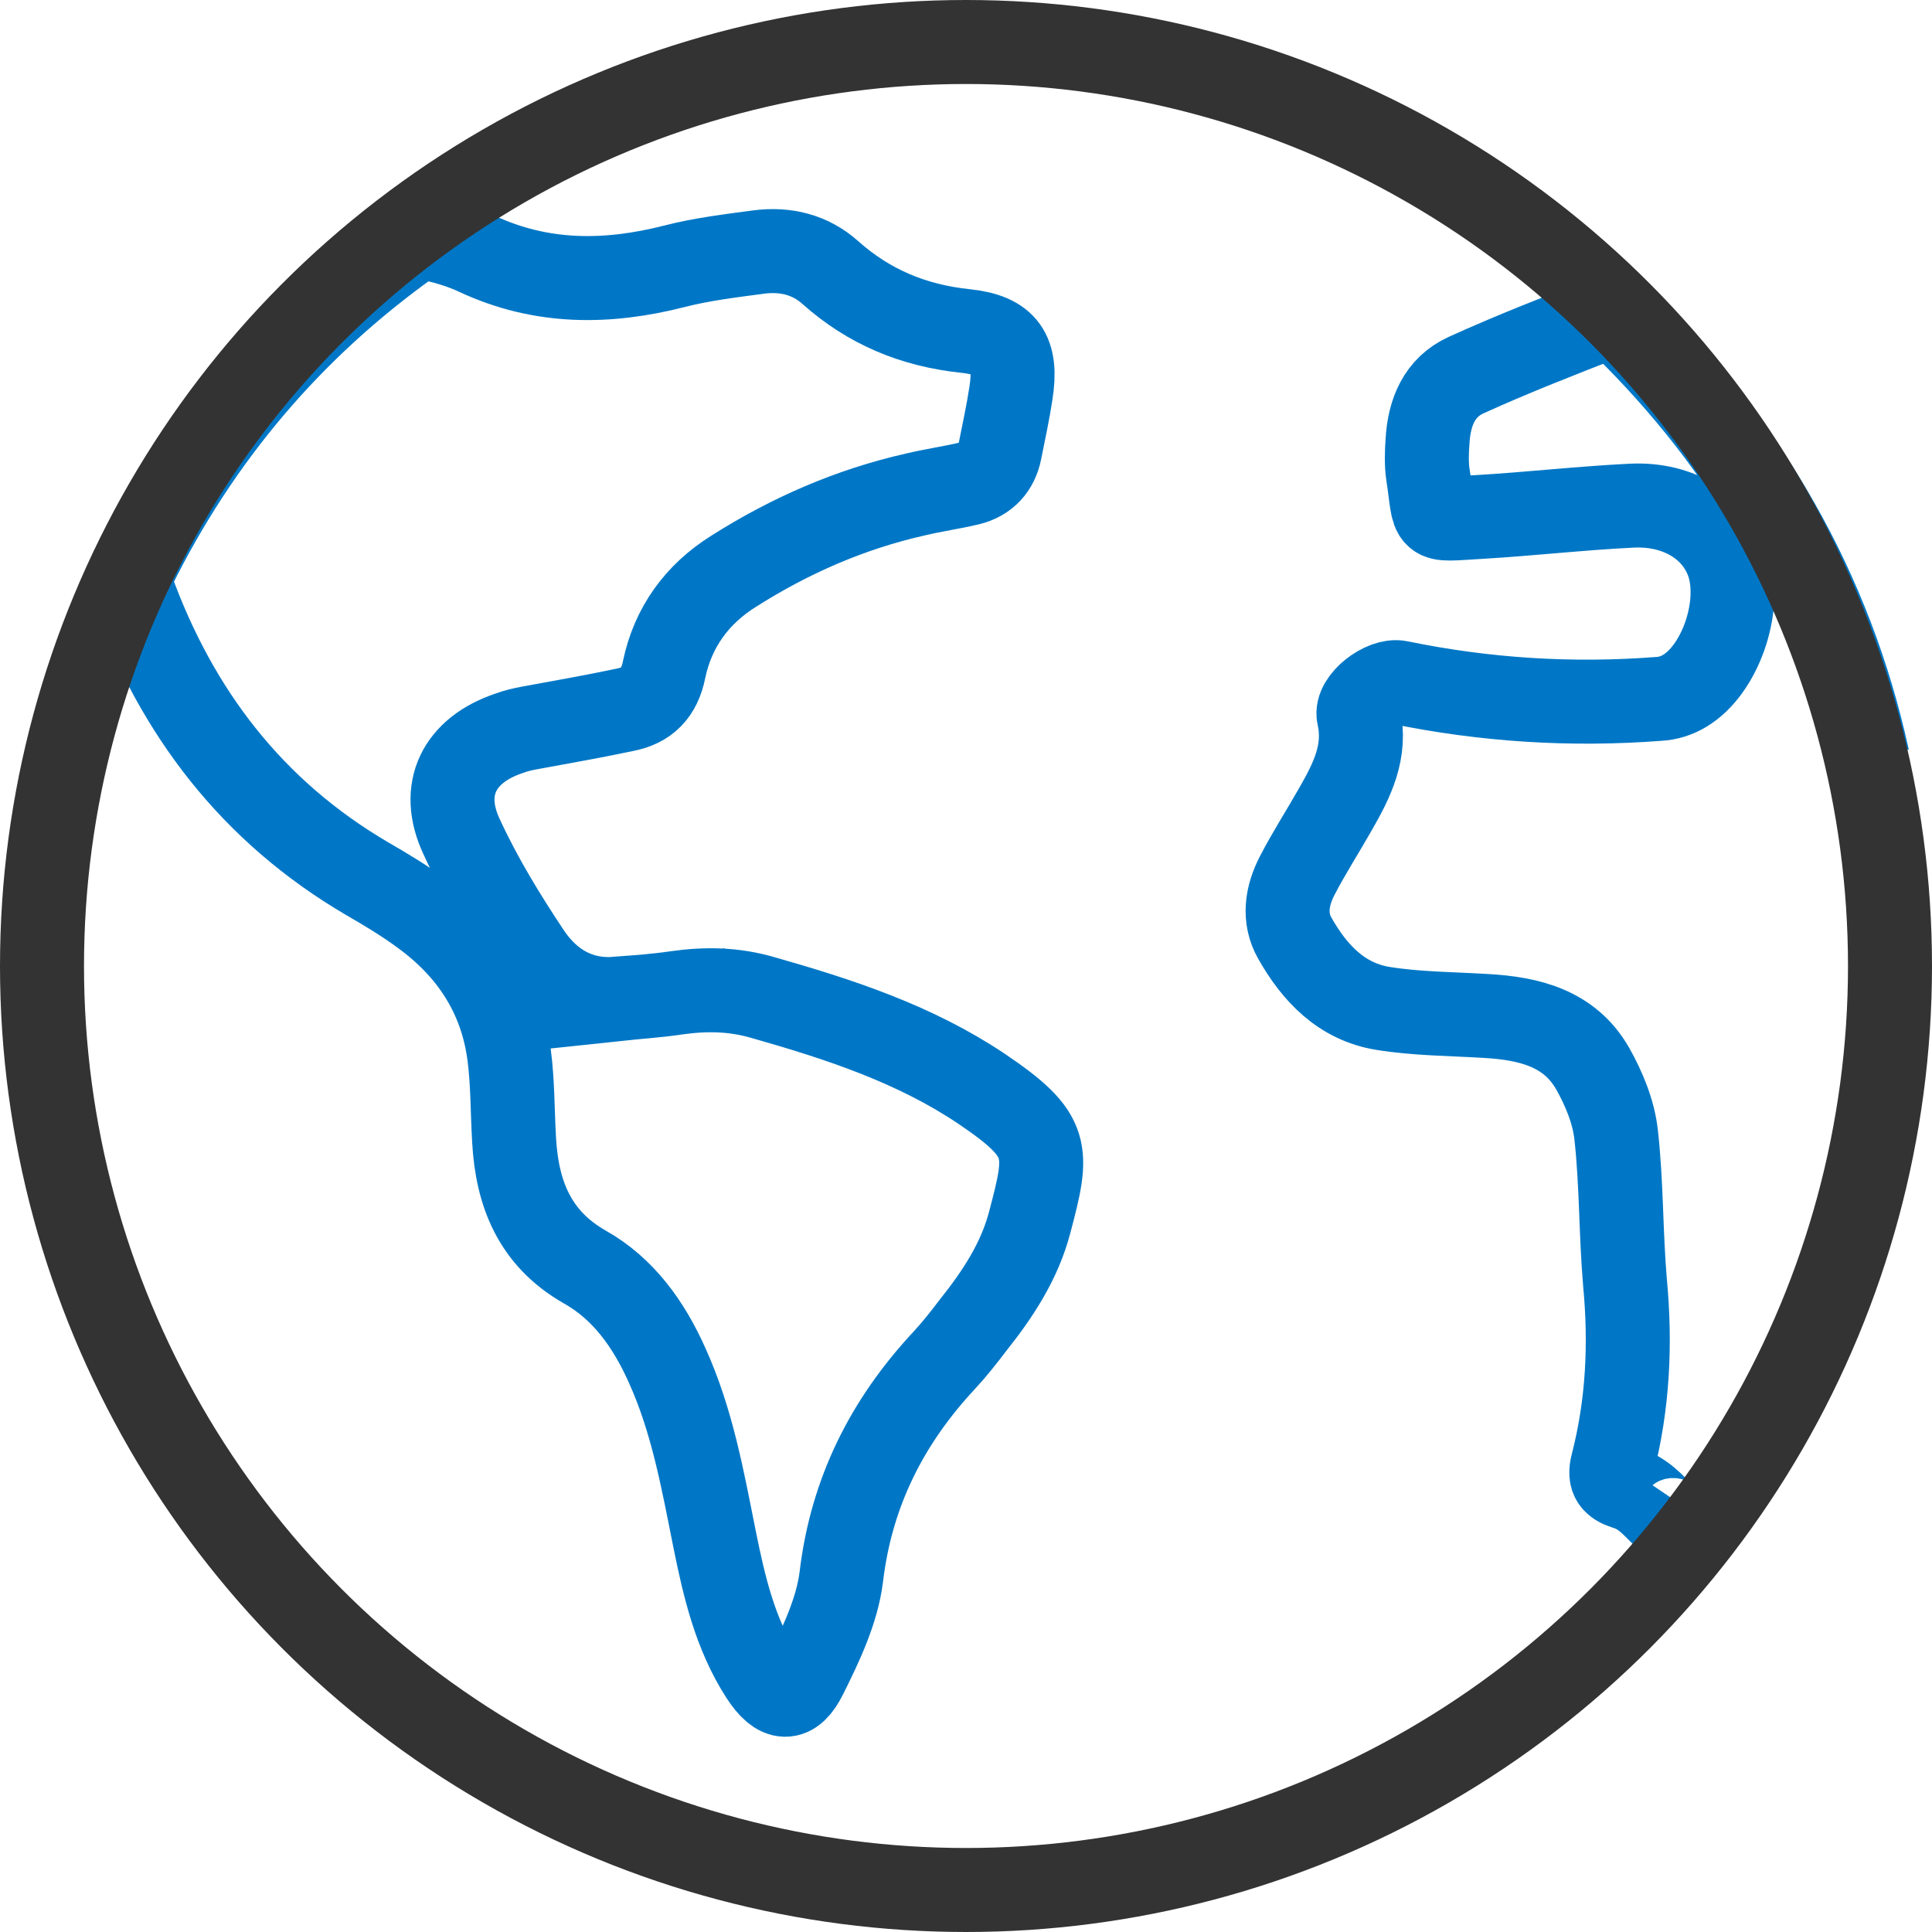 <?xml version="1.0" encoding="UTF-8"?>
<svg id="_レイヤー_2" data-name="レイヤー 2" xmlns="http://www.w3.org/2000/svg" viewBox="0 0 46 46">
  <defs>
    <style>
      .cls-1, .cls-2, .cls-3 {
        fill: none;
      }

      .cls-2 {
        stroke: #333;
      }

      .cls-2, .cls-3 {
        stroke-miterlimit: 10;
        stroke-width: 2px;
      }

      .cls-3 {
        stroke: #0077c6;
      }
    </style>
  </defs>
  <g id="_レイヤー_1-2" data-name="レイヤー 1">
    <g>
      <rect class="cls-1" width="46" height="46"/>
      <path class="cls-3" d="M14.69,23.78c-.91.07-1.6-.35-2.08-1.05-.6-.9-1.17-1.83-1.62-2.81-.53-1.13-.06-2.06,1.13-2.46.16-.06.33-.1.5-.13.75-.14,1.51-.27,2.26-.43.52-.1.82-.4.93-.95.21-1.01.78-1.8,1.66-2.35,1.34-.85,2.78-1.48,4.34-1.83.42-.1.85-.16,1.27-.26.4-.1.65-.37.73-.78.09-.45.19-.91.26-1.37.15-.96-.12-1.38-1.09-1.48-1.23-.13-2.29-.57-3.21-1.39-.48-.43-1.07-.57-1.7-.49-.67.09-1.35.17-2.01.34-1.61.41-3.17.42-4.71-.3-.34-.16-.71-.27-1.07-.35-.15-.04-.37,0-.5.08-2.85,2.03-5.05,4.63-6.6,7.77-.07.14-.09.34-.04.48,1.07,2.95,2.87,5.3,5.6,6.9.45.26.9.53,1.32.84,1.14.83,1.87,1.93,2.06,3.34.09.67.08,1.36.12,2.04.07,1.28.49,2.35,1.69,3.03.92.52,1.52,1.37,1.95,2.33.6,1.32.85,2.73,1.13,4.13.23,1.14.49,2.27,1.13,3.26.39.6.73.63,1.04,0,.37-.74.75-1.54.85-2.34.24-2.02,1.09-3.7,2.45-5.16.25-.27.47-.55.69-.84.59-.74,1.11-1.53,1.35-2.46.45-1.7.5-2.05-1.14-3.16-1.59-1.07-3.39-1.66-5.22-2.18-.69-.2-1.36-.21-2.06-.11-.47.07-.95.1-1.42.15ZM44.47,18.06c-.88-4.02-2.88-7.45-5.82-10.33-.1-.1-.29-.22-.38-.18-1.13.44-2.26.88-3.36,1.38-.64.29-.88.89-.92,1.56-.02.27-.03.56.01.82.18,1.16-.03,1.07,1.2,1,1.21-.07,2.42-.21,3.64-.27,1.15-.06,2.06.53,2.33,1.44.29,1-.22,2.47-1.06,2.97-.18.11-.4.18-.61.19-2.08.16-4.14.03-6.18-.39-.38-.08-1.05.43-.97.8.19.84-.16,1.53-.55,2.21-.3.53-.63,1.04-.91,1.58-.25.48-.34,1.01-.06,1.5.47.83,1.11,1.51,2.1,1.67.81.13,1.64.13,2.46.18,1.02.06,1.98.29,2.53,1.25.27.48.5,1.03.56,1.58.13,1.16.11,2.34.21,3.51.14,1.47.07,2.92-.3,4.35-.08.32.03.45.31.54.86.25.97,1.24,1.47.5"/>
      <circle class="cls-2" cx="23" cy="23" r="22"/>
    </g>
  </g>
</svg>